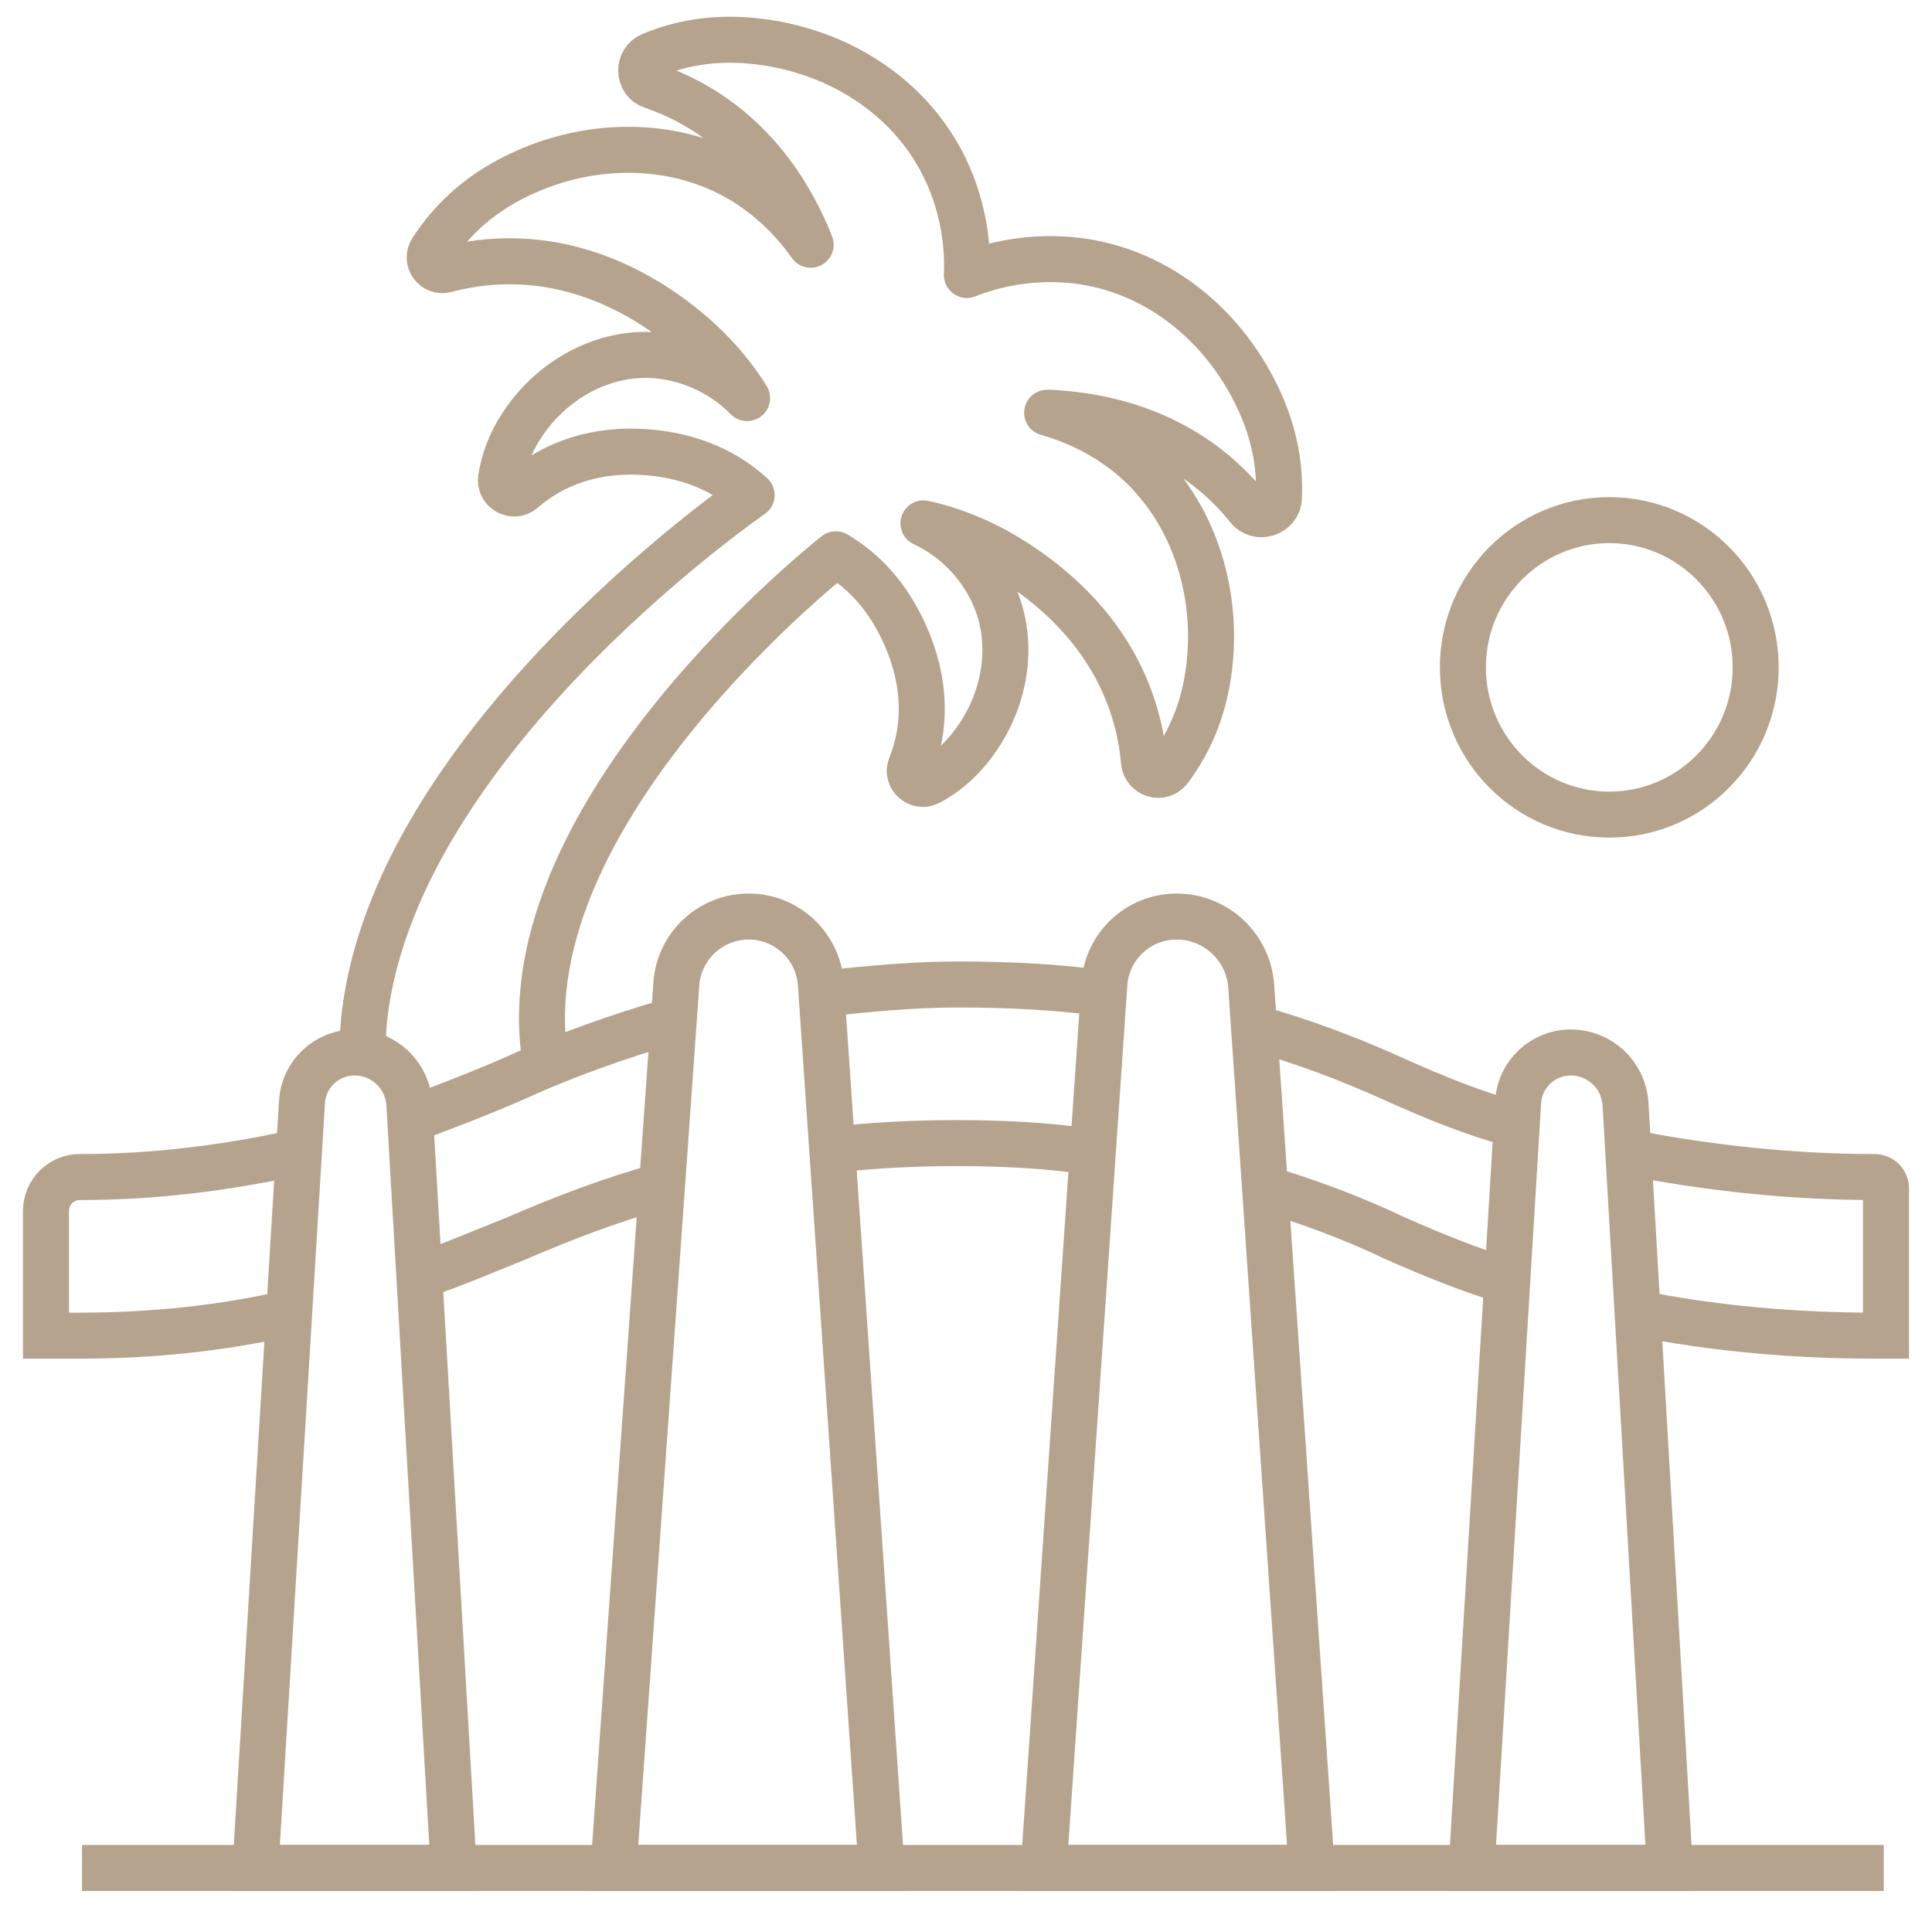 <svg width="42" height="42" viewBox="0 0 42 42" fill="none" xmlns="http://www.w3.org/2000/svg">
  <path d="M6.288 28.543C4.77 28.888 3.252 29.036 1.734 29.036H1V26.323C1 25.917 1.329 25.588 1.734 25.588V25.588C3.35 25.588 4.917 25.391 6.483 25.047" stroke="#B5A38D" stroke-miterlimit="10"/>
  <path d="M17.891 21.599C18.87 21.501 19.8 21.402 20.829 21.402C21.906 21.402 22.983 21.452 24.011 21.599" stroke="#B5A38D" stroke-miterlimit="10"/>
  <path d="M18.087 24.997C18.968 24.899 19.849 24.85 20.78 24.85C21.808 24.85 22.787 24.899 23.766 25.047" stroke="#B5A38D" stroke-miterlimit="10"/>
  <path d="M27.242 22.338C28.319 22.634 29.347 23.028 30.327 23.471C31.208 23.865 32.04 24.209 32.97 24.456" stroke="#B5A38D" stroke-miterlimit="10"/>
  <path d="M27.487 25.834C28.466 26.13 29.396 26.475 30.327 26.918C31.11 27.263 31.942 27.607 32.775 27.854" stroke="#B5A38D" stroke-miterlimit="10"/>
  <path d="M35.37 25.047C37.132 25.391 38.944 25.588 40.755 25.588V25.588C40.89 25.588 41 25.698 41 25.833V29.036H40.755C39.042 29.036 37.279 28.888 35.566 28.543" stroke="#B5A38D" stroke-miterlimit="10"/>
  <path d="M8.883 24.357C9.666 24.062 10.449 23.766 11.233 23.421C12.31 22.929 13.436 22.535 14.611 22.19" stroke="#B5A38D" stroke-miterlimit="10"/>
  <path d="M9.078 27.755C9.813 27.509 10.498 27.213 11.233 26.918C12.261 26.475 13.289 26.081 14.366 25.785" stroke="#B5A38D" stroke-miterlimit="10"/>
  <path d="M17.845 21.39C17.788 20.565 17.102 19.925 16.276 19.925V19.925V19.925C15.448 19.925 14.761 20.565 14.703 21.39L13.338 40.609H16.276H19.164L17.845 21.39Z" stroke="#B5A38D" stroke-miterlimit="10"/>
  <path d="M27.2 21.439C27.141 20.587 26.432 19.925 25.578 19.925V19.925V19.925C24.751 19.925 24.065 20.565 24.008 21.39L22.689 40.609H25.578H28.515L27.2 21.439Z" stroke="#B5A38D" stroke-miterlimit="10"/>
  <path d="M35.337 24.004C35.3 23.373 34.778 22.88 34.146 22.88V22.88V22.88C33.541 22.88 33.04 23.351 33.003 23.955L31.991 40.608H34.146H36.3L35.337 24.004Z" stroke="#B5A38D" stroke-miterlimit="10"/>
  <path d="M8.899 24.004C8.862 23.373 8.34 22.88 7.707 22.88V22.88V22.88C7.102 22.88 6.602 23.351 6.565 23.955L5.553 40.608H7.707H9.862L8.899 24.004Z" stroke="#B5A38D" stroke-miterlimit="10"/>
  <path d="M34.984 17.709C36.742 17.709 38.167 16.276 38.167 14.508C38.167 12.74 36.742 11.307 34.984 11.307C33.227 11.307 31.802 12.74 31.802 14.508C31.802 16.276 33.227 17.709 34.984 17.709Z" stroke="#B5A38D" stroke-miterlimit="10"/>
  <path d="M1.783 40.608H40.951" stroke="#B5A38D" stroke-miterlimit="10"/>
  <path d="M11.848 23.006C11.028 17.646 18.171 12.05 18.171 12.05C18.778 12.407 19.305 12.973 19.67 13.787C20.146 14.845 20.131 15.832 19.797 16.659C19.701 16.9 19.968 17.131 20.195 17.008C20.534 16.83 20.856 16.566 21.144 16.186C21.859 15.248 22.087 13.975 21.593 12.907C21.27 12.209 20.725 11.682 20.075 11.377C20.831 11.543 21.601 11.877 22.358 12.418C23.974 13.563 24.735 15.047 24.869 16.557C24.895 16.841 25.251 16.951 25.422 16.723C25.893 16.092 26.229 15.306 26.309 14.281C26.451 12.501 25.741 10.701 24.277 9.683C23.802 9.352 23.288 9.118 22.764 8.972C22.814 8.972 22.865 8.973 22.921 8.979C24.821 9.097 26.219 9.898 27.134 11.04C27.344 11.307 27.79 11.164 27.802 10.823C27.832 10.155 27.715 9.449 27.366 8.693C26.558 6.943 24.917 5.689 22.987 5.635C22.293 5.615 21.627 5.737 21.019 5.978C21.046 5.323 20.942 4.655 20.696 4.01C20.003 2.209 18.278 1.073 16.358 0.888C15.508 0.806 14.785 0.939 14.158 1.2C13.86 1.323 13.867 1.764 14.175 1.868C15.574 2.343 16.814 3.398 17.564 5.175C17.582 5.224 17.605 5.271 17.623 5.321C17.308 4.873 16.919 4.467 16.451 4.13C15.001 3.087 13.068 3.009 11.438 3.731C10.467 4.159 9.828 4.762 9.388 5.441C9.247 5.656 9.443 5.931 9.693 5.862C11.185 5.467 12.864 5.68 14.504 6.843C15.265 7.384 15.834 7.999 16.241 8.654C15.741 8.146 15.061 7.803 14.298 7.727C13.122 7.62 11.996 8.252 11.349 9.239C11.089 9.632 10.95 10.024 10.893 10.398C10.852 10.655 11.158 10.833 11.358 10.662C12.029 10.078 12.95 9.737 14.102 9.834C15.05 9.916 15.792 10.263 16.34 10.764C16.34 10.764 7.875 16.574 7.875 22.943" stroke="#B5A38D" stroke-miterlimit="10" stroke-linejoin="round"/>
</svg>
